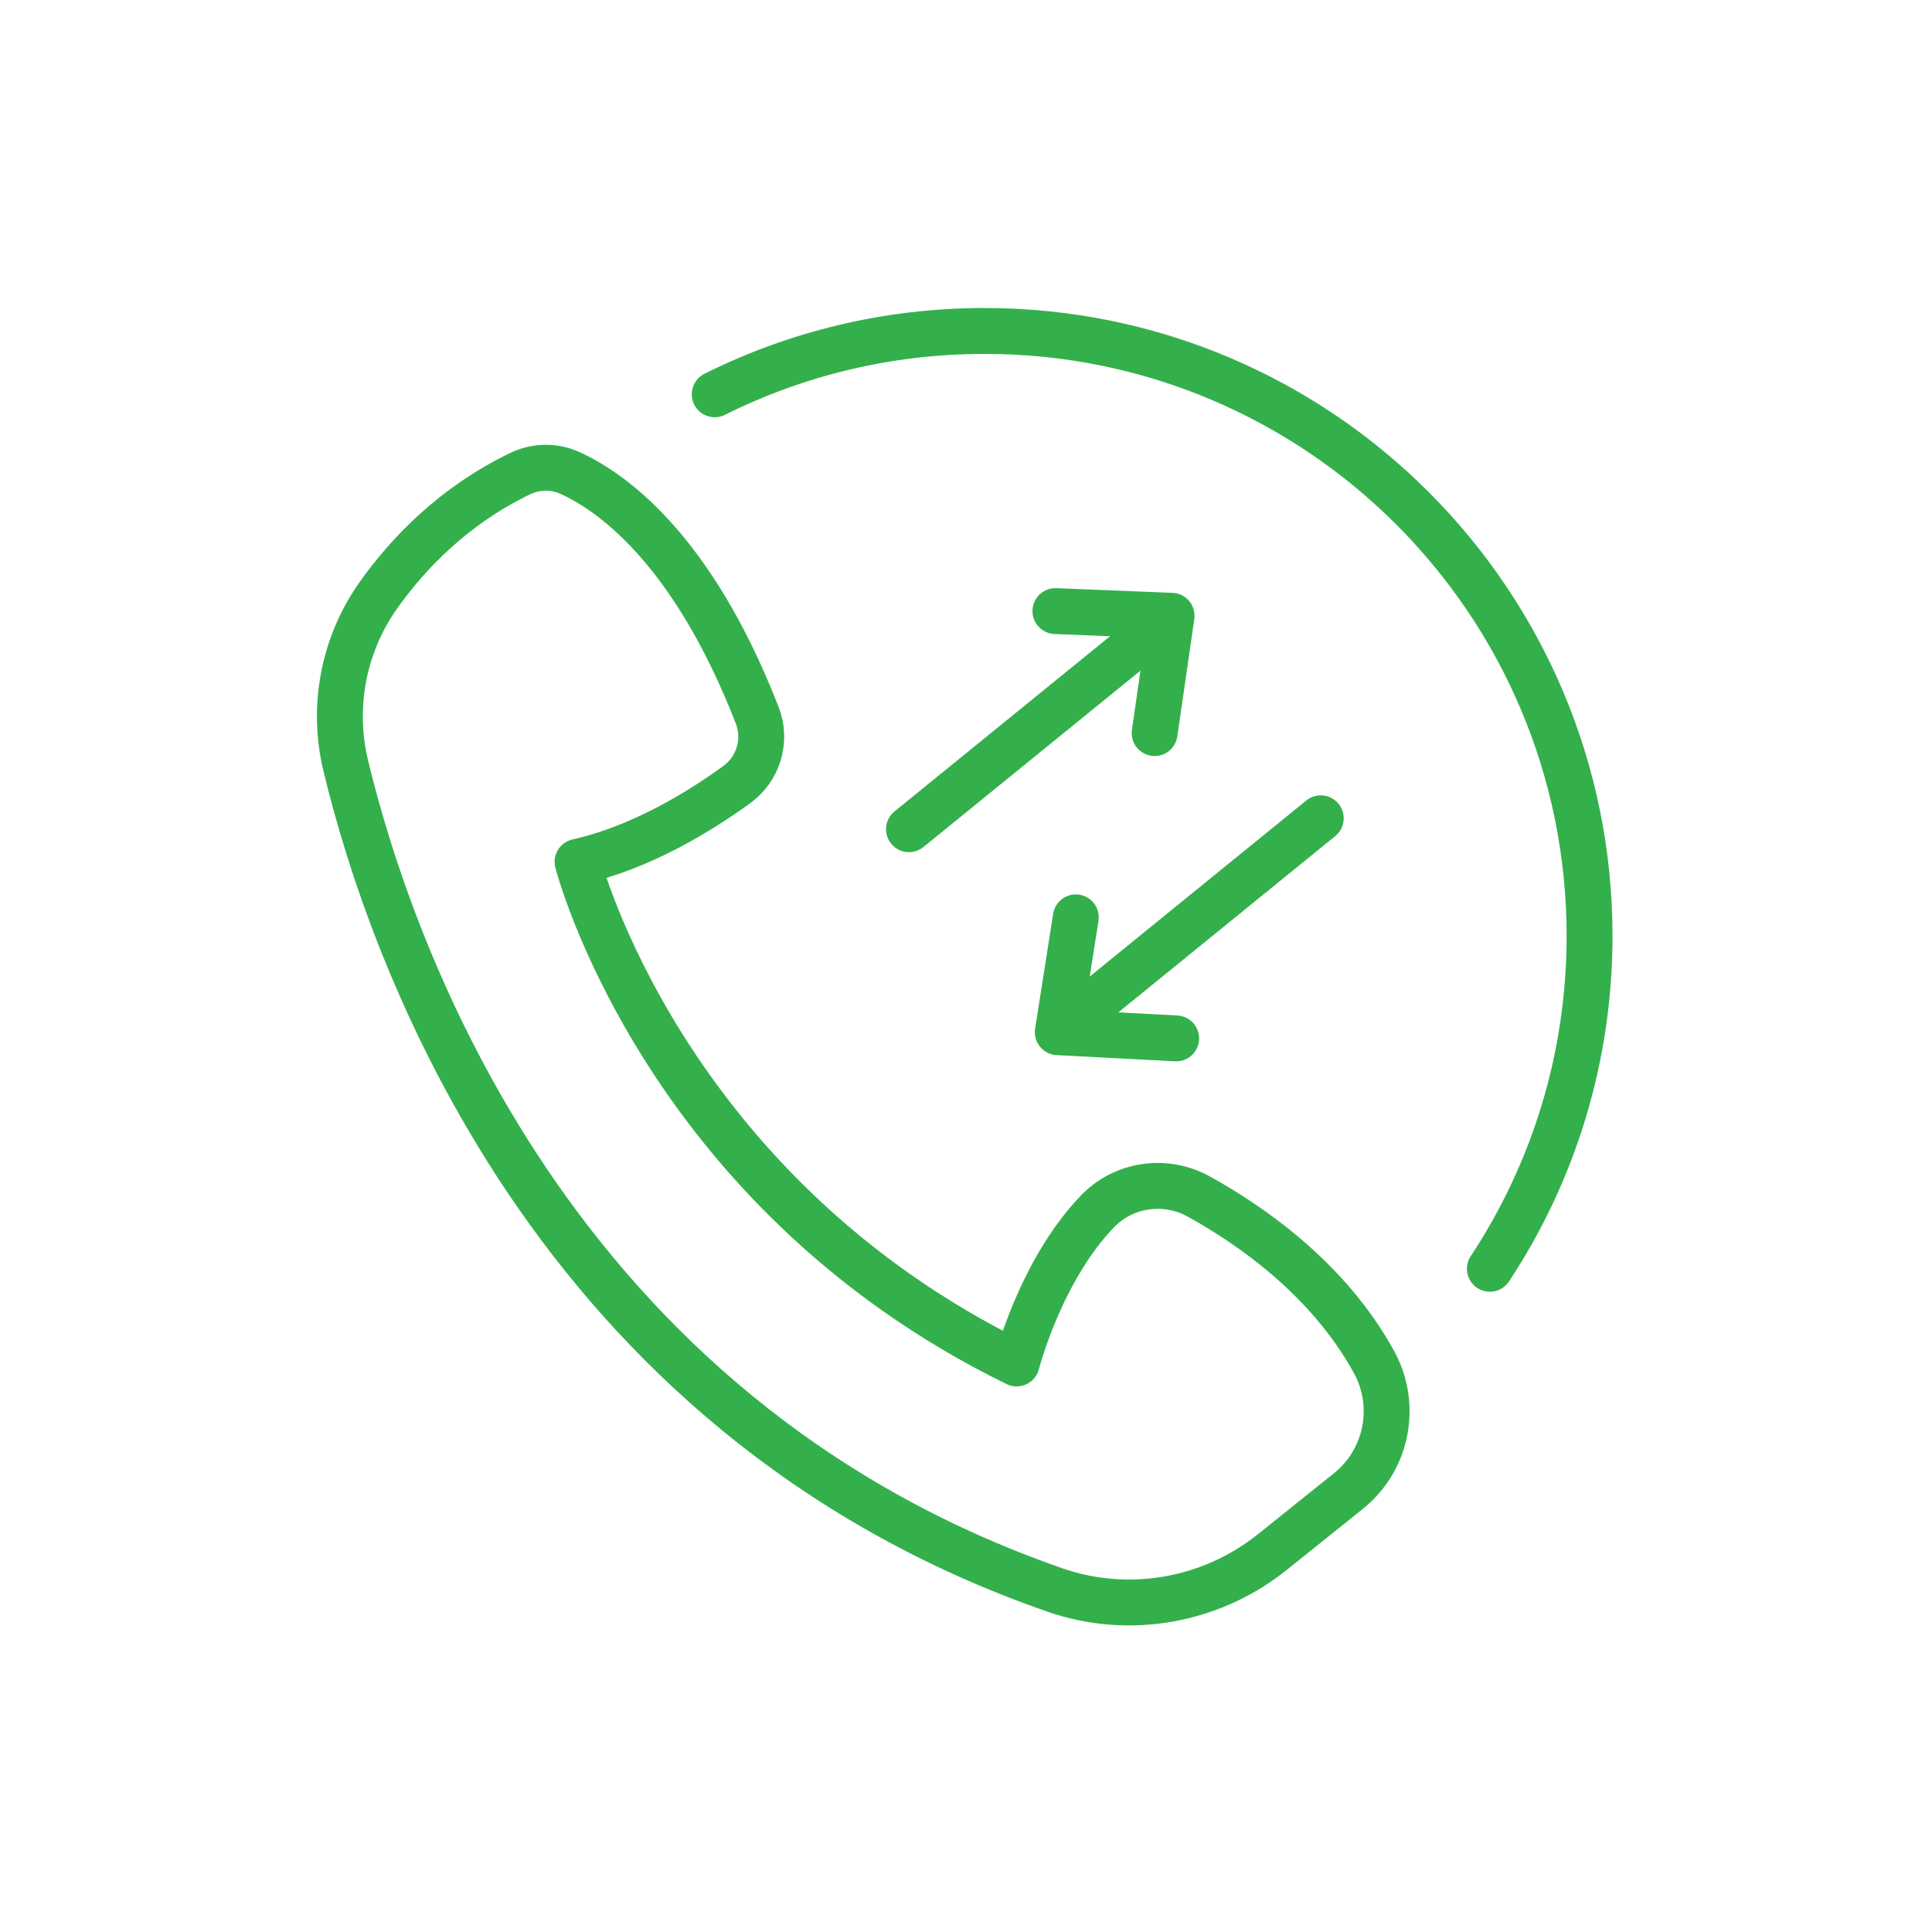 <svg width="80" height="80" viewBox="0 0 80 80" fill="none" xmlns="http://www.w3.org/2000/svg">
<path d="M43.685 65.839C22.802 58.584 16.177 39.422 14.317 31.709C13.728 29.263 14.22 26.687 15.677 24.637C16.91 22.903 18.789 20.943 21.527 19.617C22.174 19.303 22.932 19.283 23.587 19.578C25.306 20.354 28.661 22.695 31.355 29.619C31.76 30.657 31.407 31.836 30.505 32.491C29.018 33.57 26.566 35.096 23.915 35.686C23.915 35.686 27.381 49.264 42.098 56.459C42.098 56.459 43.075 52.622 45.444 50.16C46.531 49.03 48.252 48.784 49.626 49.539C51.725 50.694 54.99 52.924 56.895 56.399C57.883 58.202 57.438 60.456 55.834 61.742L52.692 64.262C50.158 66.294 46.753 66.904 43.685 65.839Z" stroke="#33B04B" stroke-width="1.9" stroke-miterlimit="10" stroke-linecap="round" stroke-linejoin="round"/>
<path d="M37.639 34.336L48.128 25.811" stroke="#33B04B" stroke-width="1.9" stroke-miterlimit="10" stroke-linecap="round" stroke-linejoin="round"/>
<path d="M44.201 42.409L54.69 33.884" stroke="#33B04B" stroke-width="1.9" stroke-miterlimit="10" stroke-linecap="round" stroke-linejoin="round"/>
<path d="M43.703 25.304L48.513 25.498L47.81 30.356" stroke="#33B04B" stroke-width="1.9" stroke-miterlimit="10" stroke-linecap="round" stroke-linejoin="round"/>
<path d="M44.547 37.986L43.801 42.741L48.703 42.998" stroke="#33B04B" stroke-width="1.9" stroke-miterlimit="10" stroke-linecap="round" stroke-linejoin="round"/>
<path d="M29.595 16.327C32.958 14.648 36.753 13.704 40.767 13.704C54.604 13.704 65.82 24.92 65.82 38.757C65.82 43.848 64.302 48.585 61.692 52.538" stroke="#33B04B" stroke-width="1.9" stroke-miterlimit="10" stroke-linecap="round" stroke-linejoin="round"/>
</svg>
